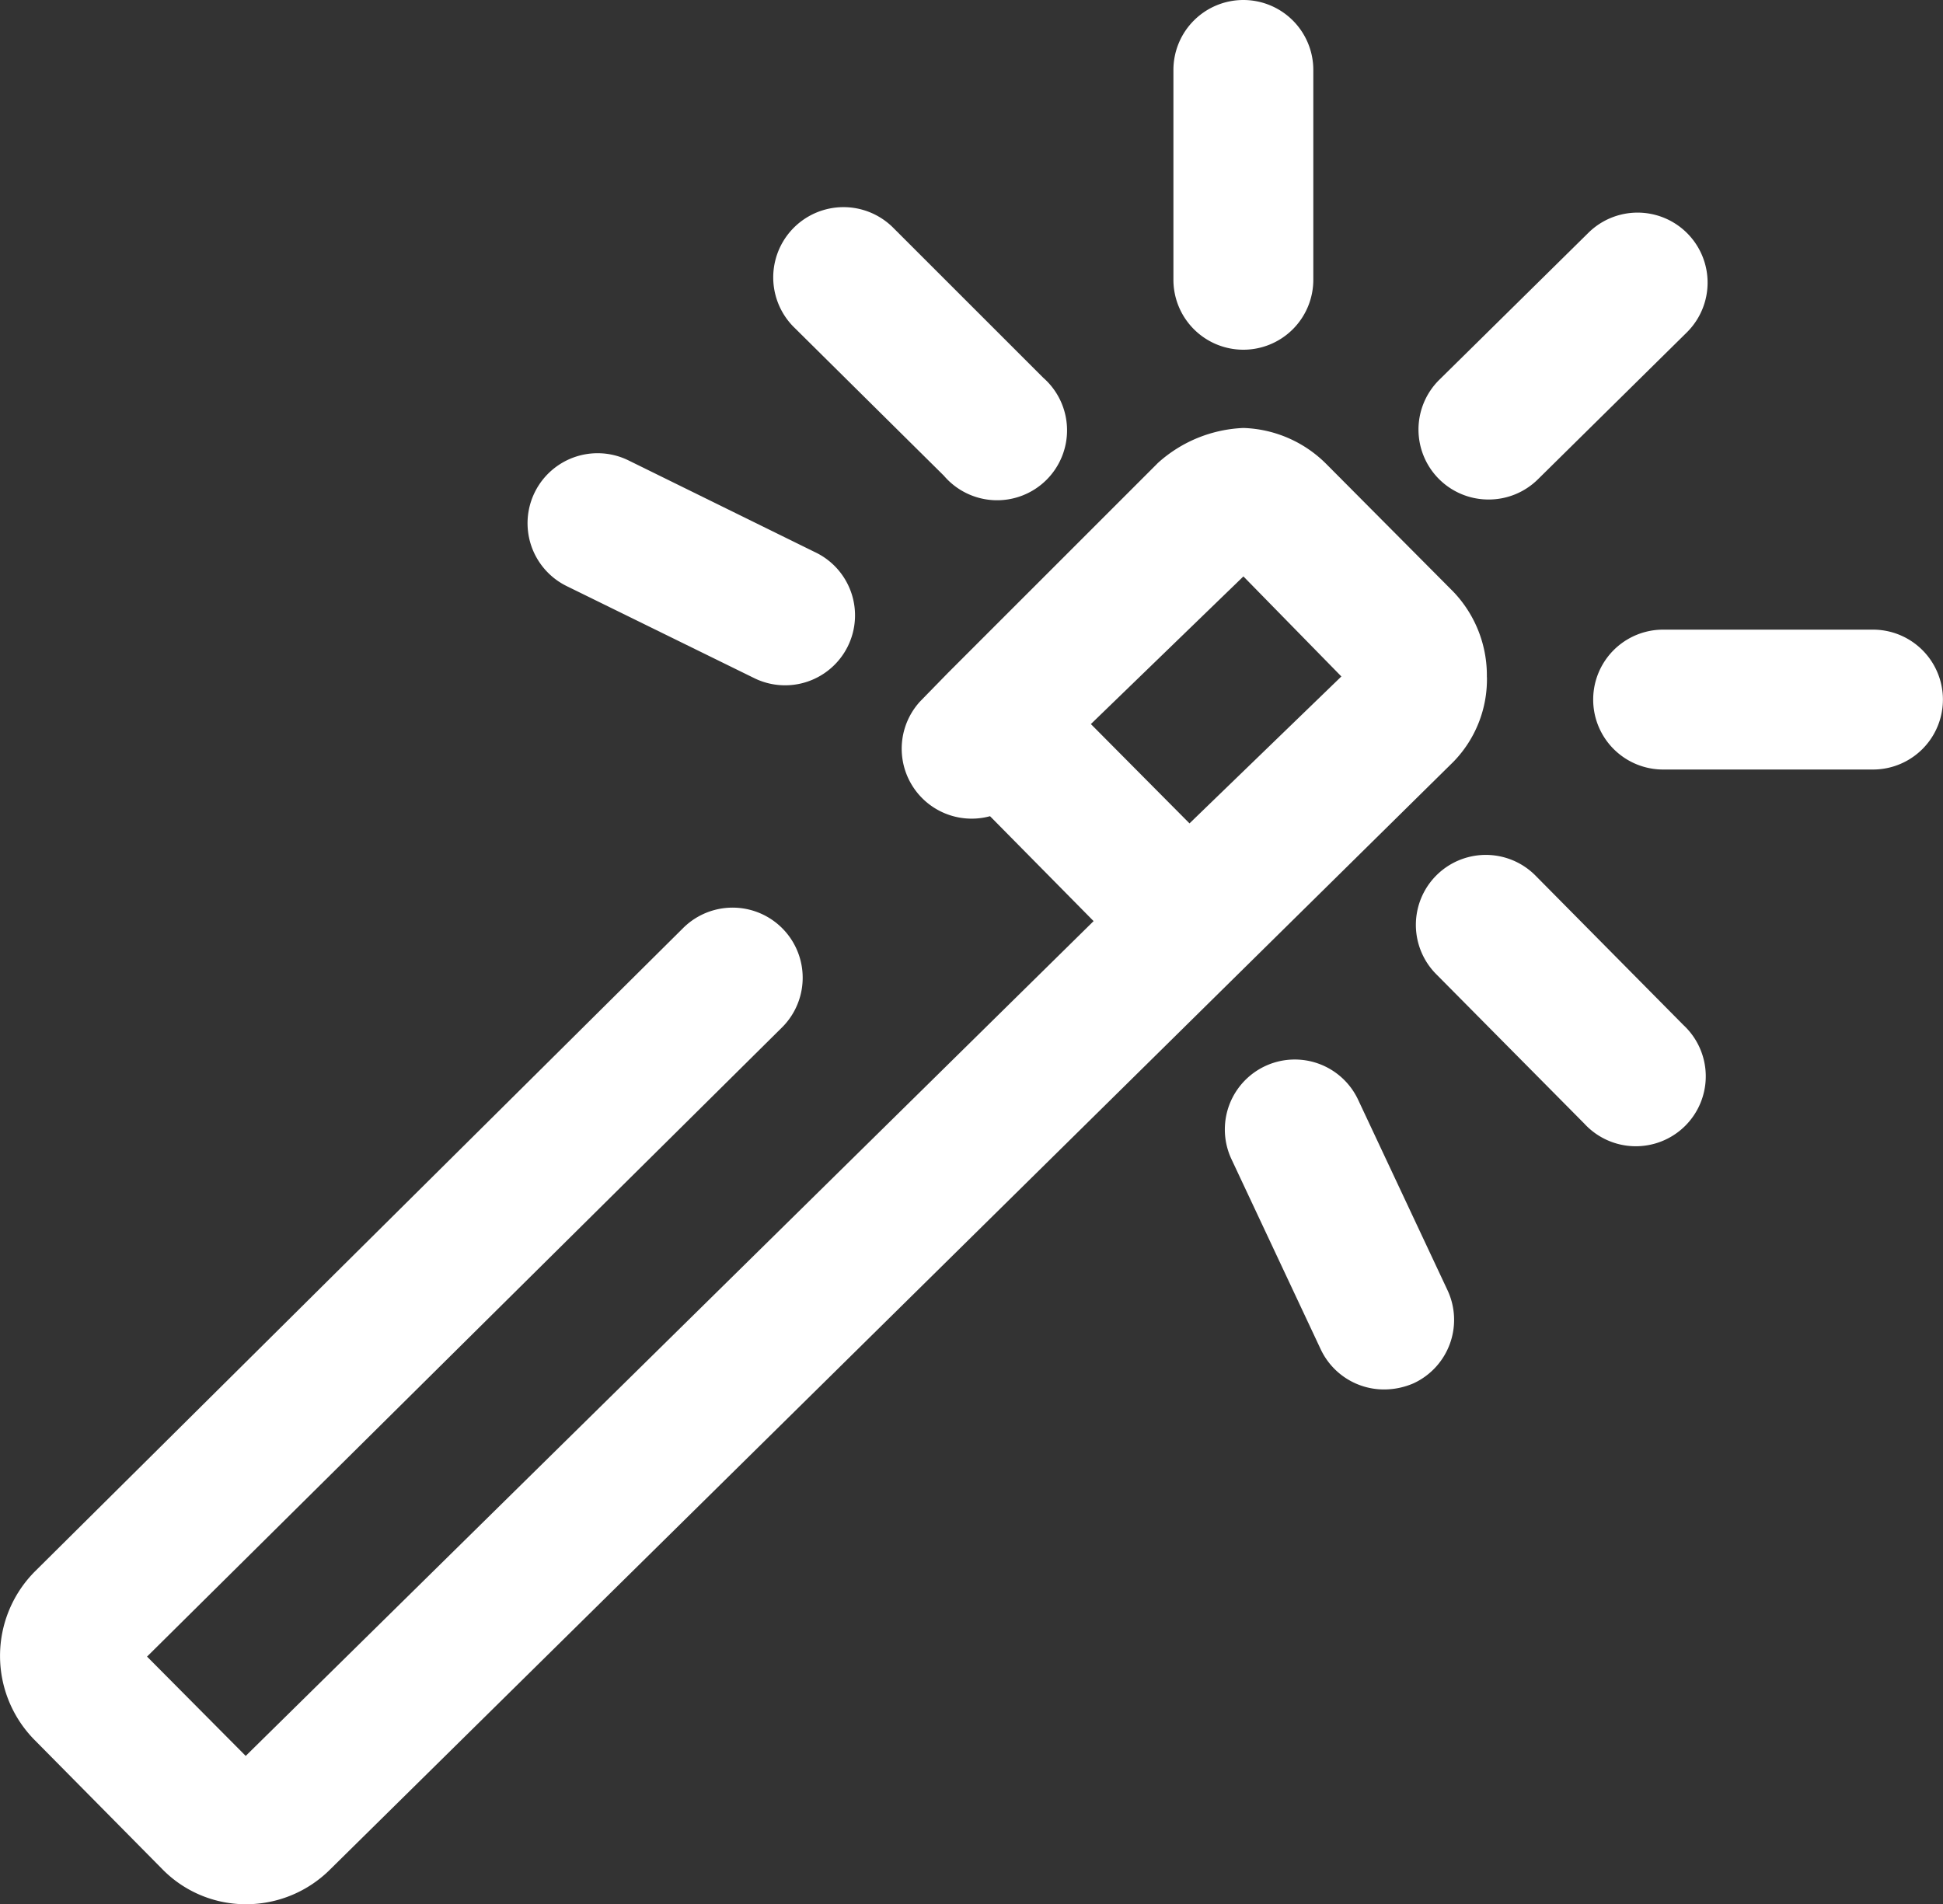 <?xml version="1.0" encoding="UTF-8"?> <svg xmlns="http://www.w3.org/2000/svg" id="wand" width="50" height="49.007" viewBox="0 0 50 49.007"><rect x="0" y="0" width="50" height="49.007" fill="#333333" stroke="none"/><path id="Pfad_1585" data-name="Pfad 1585" d="M40.49,15.529a3.115,3.115,0,0,0-.864-2.2l-3.277-3.295a3.151,3.151,0,0,0-2.124-.918,3.493,3.493,0,0,0-2.2.9l-5.4,5.4h0l-.72.738a1.8,1.8,0,0,0,1.8,2.953l2.665,2.7L8.551,43.291,6.012,40.735l16.348-16.2A1.8,1.8,0,1,0,19.8,21.993L3.132,38.538a3.079,3.079,0,0,0,0,4.357L6.39,46.19a3.007,3.007,0,0,0,2.178.918h0a3.061,3.061,0,0,0,2.16-.9l28.9-28.5a3.043,3.043,0,0,0,.864-2.178Zm-7.652,3.763L30.3,16.736l3.925-3.8,2.521,2.575Z" transform="translate(-2.228 1.898)" fill="#fff"></path><path id="Pfad_1586" data-name="Pfad 1586" d="M24.3,13.422a1.8,1.8,0,0,0,1.278-.522L29.41,9.119a1.8,1.8,0,0,0-2.539-2.557l-3.835,3.781a1.8,1.8,0,0,0,1.26,3.079Z" transform="translate(14 -0.567)" fill="#fff"></path><path id="Pfad_1587" data-name="Pfad 1587" d="M20.8,12h0a1.8,1.8,0,0,0,1.8-1.8V4.8A1.8,1.8,0,0,0,20.8,3h0A1.8,1.8,0,0,0,19,4.8v5.4A1.8,1.8,0,0,0,20.8,12Z" transform="translate(11.196 -3)" fill="#fff"></path><path id="Pfad_1588" data-name="Pfad 1588" d="M32.2,12H26.8a1.8,1.8,0,1,0,0,3.6h5.4a1.8,1.8,0,1,0,0-3.6Z" transform="translate(15.998 4.204)" fill="#fff"></path><path id="Pfad_1589" data-name="Pfad 1589" d="M10.78,12.9l4.807,2.359a1.8,1.8,0,1,0,1.566-3.241L12.364,9.662A1.8,1.8,0,1,0,10.78,12.9Z" transform="translate(3.806 2.185)" fill="#fff"></path><path id="Pfad_1590" data-name="Pfad 1590" d="M23.165,19.18a1.8,1.8,0,1,0-3.259,1.53l2.3,4.9a1.8,1.8,0,0,0,1.638,1.026,1.908,1.908,0,0,0,.756-.162,1.8,1.8,0,0,0,.864-2.395Z" transform="translate(11.784 9.122)" fill="#fff"></path><path id="Pfad_1591" data-name="Pfad 1591" d="M25.535,15.743A1.8,1.8,0,1,0,23,18.3l3.8,3.835A1.8,1.8,0,1,0,29.352,19.6Z" transform="translate(13.968 6.78)" fill="#fff"></path><path id="Pfad_1592" data-name="Pfad 1592" d="M17.672,12.873a1.8,1.8,0,1,0,2.557-2.521L16.376,6.5A1.808,1.808,0,1,0,13.8,9.038Z" transform="translate(6.618 -0.63)" fill="#fff"></path></svg> 